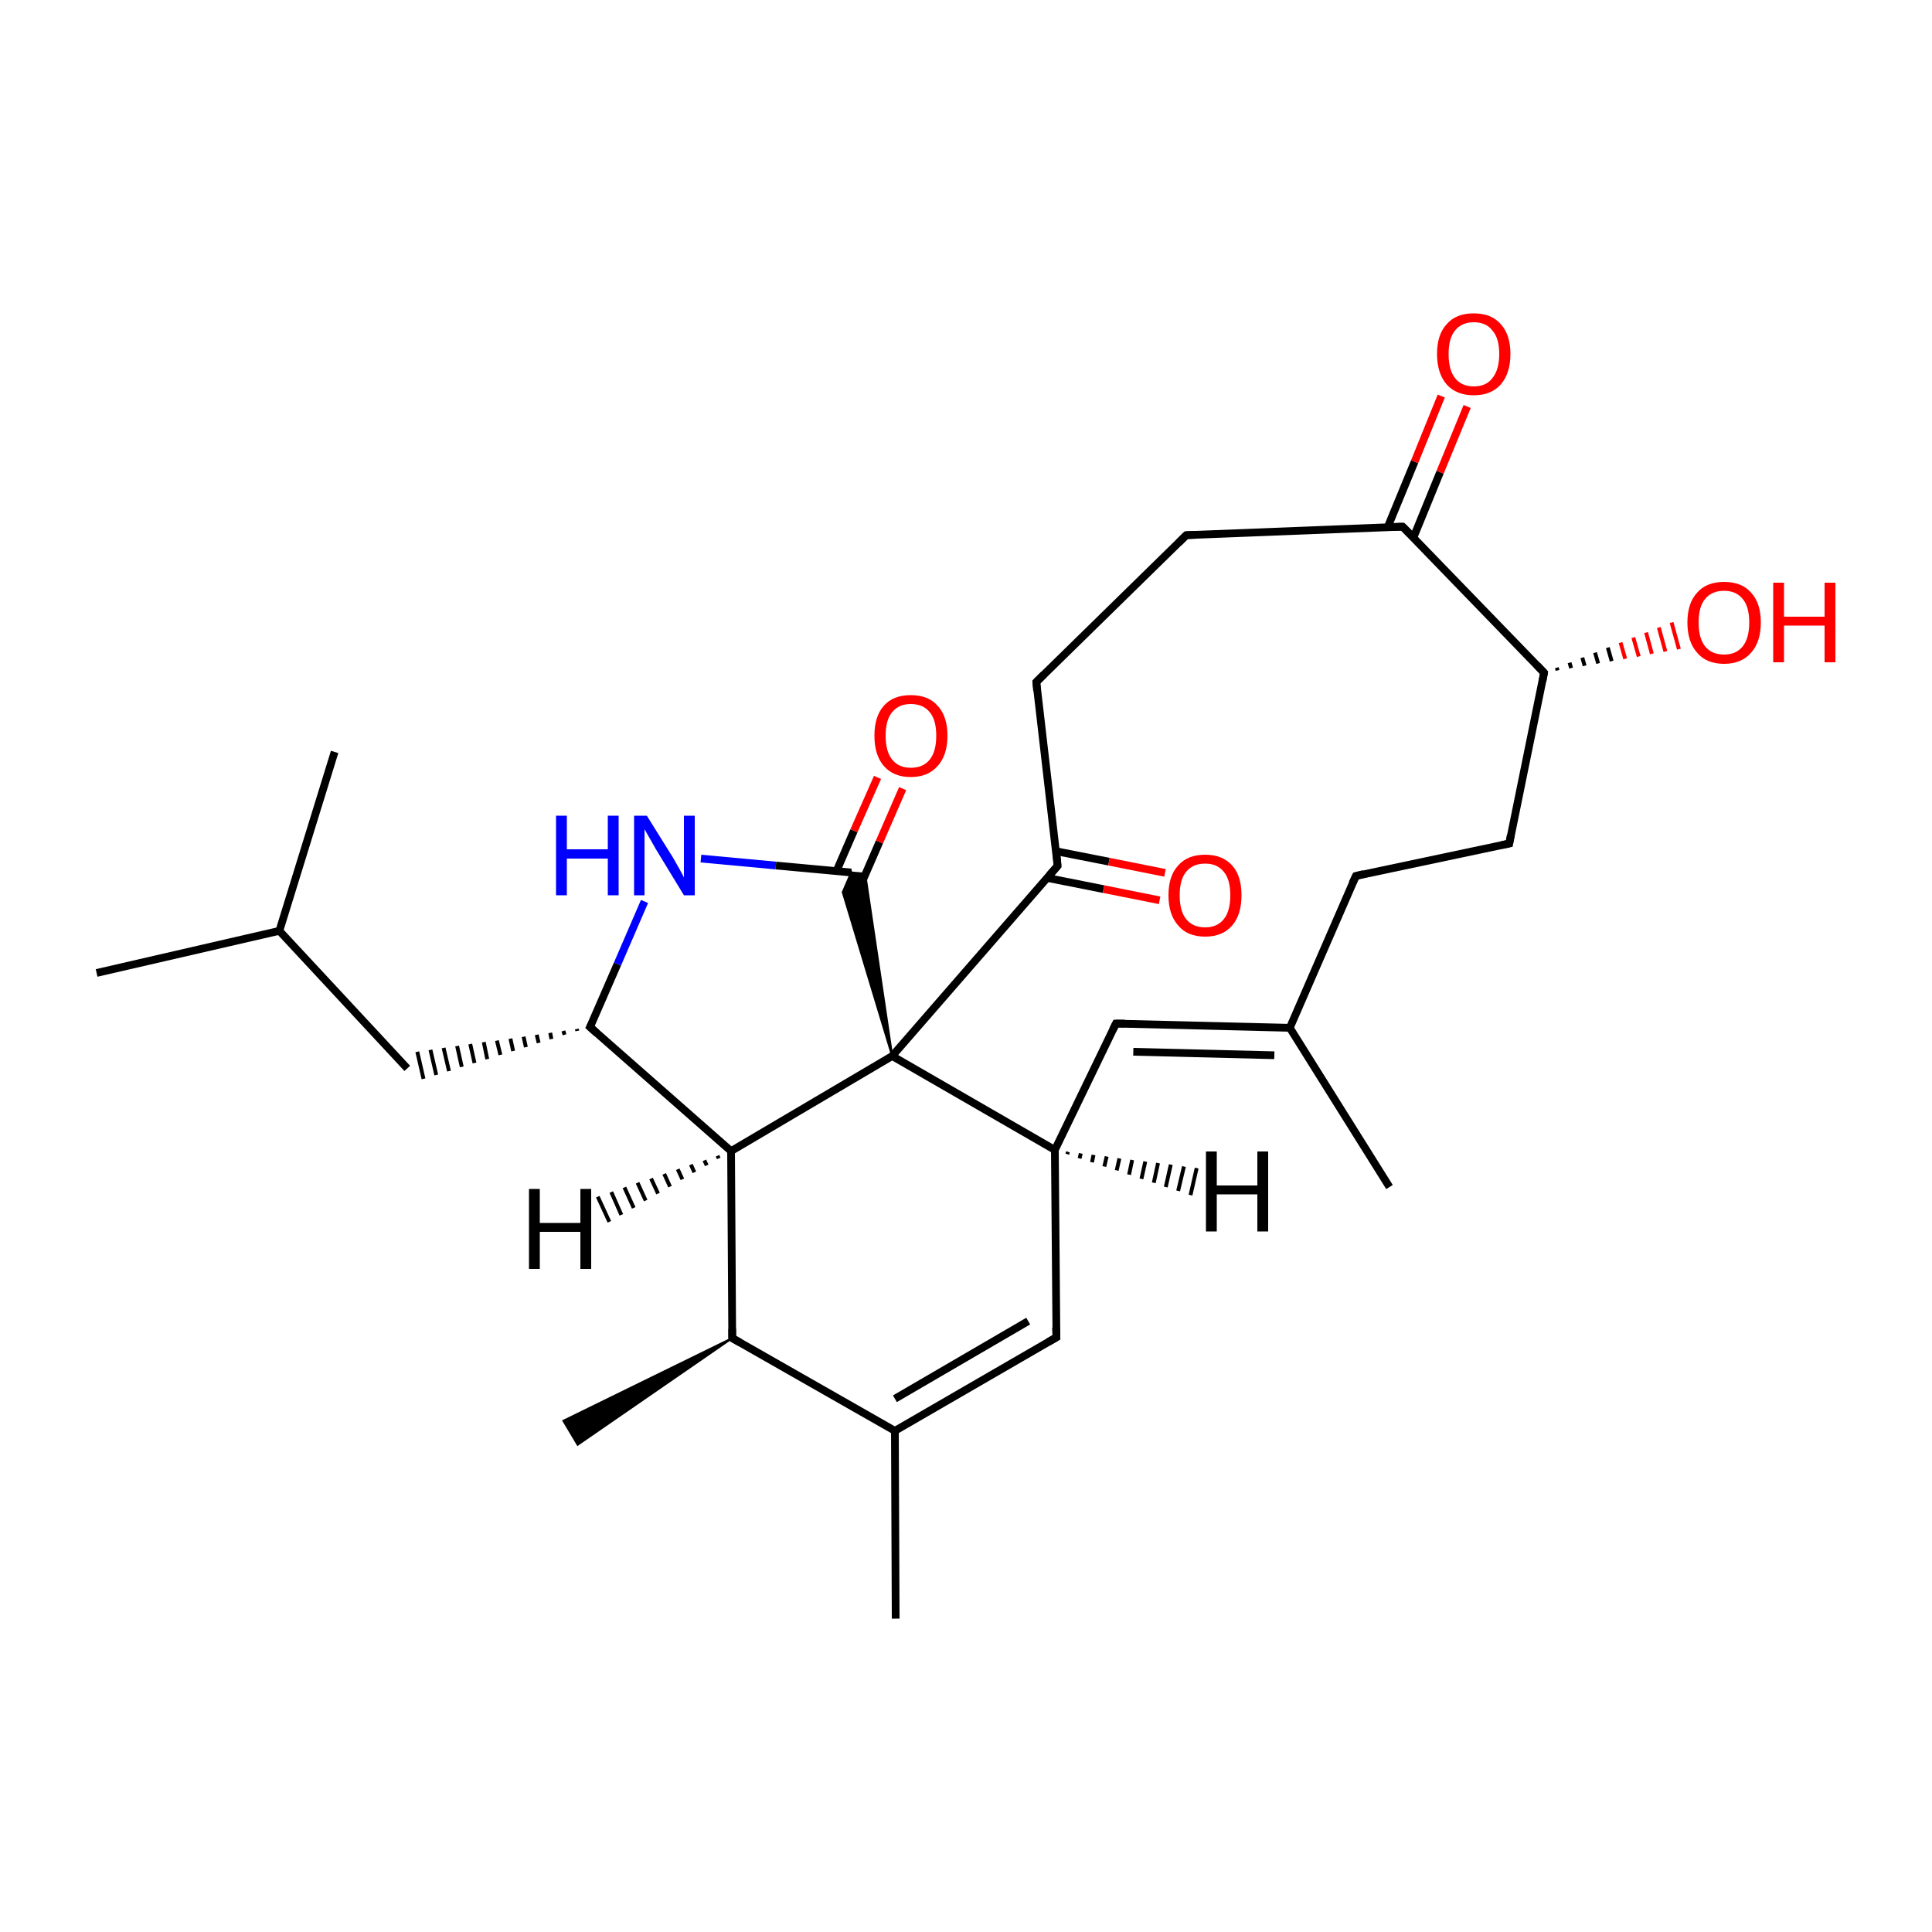 
<svg version='1.1' baseProfile='full'
              xmlns='http://www.w3.org/2000/svg'
                      xmlns:rdkit='http://www.rdkit.org/xml'
                      xmlns:xlink='http://www.w3.org/1999/xlink'
                  xml:space='preserve'
width='500px' height='500px' viewBox='0 0 500 500'>
<!-- END OF HEADER -->
<rect style='opacity:1.0;fill:#FFFFFF;stroke:none' width='500.0' height='500.0' x='0.0' y='0.0'> </rect>
<path class='bond-0 atom-1 atom-0' d='M 189.5,346.3 L 149.5,373.9 L 145.8,367.7 Z' style='fill:#000000;fill-rule:evenodd;fill-opacity:1;stroke:#000000;stroke-width:0.5px;stroke-linecap:butt;stroke-linejoin:miter;stroke-opacity:1;' />
<path class='bond-1 atom-1 atom-2' d='M 189.5,346.3 L 189.2,297.9' style='fill:none;fill-rule:evenodd;stroke:#000000;stroke-width:2.0px;stroke-linecap:butt;stroke-linejoin:miter;stroke-opacity:1' />
<path class='bond-2 atom-2 atom-3' d='M 189.2,297.9 L 152.7,265.8' style='fill:none;fill-rule:evenodd;stroke:#000000;stroke-width:2.0px;stroke-linecap:butt;stroke-linejoin:miter;stroke-opacity:1' />
<path class='bond-3 atom-3 atom-4' d='M 152.7,265.8 L 159.8,249.5' style='fill:none;fill-rule:evenodd;stroke:#000000;stroke-width:2.0px;stroke-linecap:butt;stroke-linejoin:miter;stroke-opacity:1' />
<path class='bond-3 atom-3 atom-4' d='M 159.8,249.5 L 166.8,233.3' style='fill:none;fill-rule:evenodd;stroke:#0000FF;stroke-width:2.0px;stroke-linecap:butt;stroke-linejoin:miter;stroke-opacity:1' />
<path class='bond-4 atom-4 atom-5' d='M 181.4,222.2 L 200.8,224.0' style='fill:none;fill-rule:evenodd;stroke:#0000FF;stroke-width:2.0px;stroke-linecap:butt;stroke-linejoin:miter;stroke-opacity:1' />
<path class='bond-4 atom-4 atom-5' d='M 200.8,224.0 L 220.3,225.8' style='fill:none;fill-rule:evenodd;stroke:#000000;stroke-width:2.0px;stroke-linecap:butt;stroke-linejoin:miter;stroke-opacity:1' />
<path class='bond-5 atom-5 atom-6' d='M 221.6,231.7 L 227.6,217.9' style='fill:none;fill-rule:evenodd;stroke:#000000;stroke-width:2.0px;stroke-linecap:butt;stroke-linejoin:miter;stroke-opacity:1' />
<path class='bond-5 atom-5 atom-6' d='M 227.6,217.9 L 233.6,204.1' style='fill:none;fill-rule:evenodd;stroke:#FF0000;stroke-width:2.0px;stroke-linecap:butt;stroke-linejoin:miter;stroke-opacity:1' />
<path class='bond-5 atom-5 atom-6' d='M 216.5,225.4 L 221.0,215.0' style='fill:none;fill-rule:evenodd;stroke:#000000;stroke-width:2.0px;stroke-linecap:butt;stroke-linejoin:miter;stroke-opacity:1' />
<path class='bond-5 atom-5 atom-6' d='M 221.0,215.0 L 227.1,201.2' style='fill:none;fill-rule:evenodd;stroke:#FF0000;stroke-width:2.0px;stroke-linecap:butt;stroke-linejoin:miter;stroke-opacity:1' />
<path class='bond-6 atom-7 atom-5' d='M 230.9,273.3 L 218.1,230.9 L 220.3,225.8 Z' style='fill:#000000;fill-rule:evenodd;fill-opacity:1;stroke:#000000;stroke-width:0.5px;stroke-linecap:butt;stroke-linejoin:miter;stroke-opacity:1;' />
<path class='bond-6 atom-7 atom-5' d='M 230.9,273.3 L 220.3,225.8 L 223.9,226.1 Z' style='fill:#000000;fill-rule:evenodd;fill-opacity:1;stroke:#000000;stroke-width:0.5px;stroke-linecap:butt;stroke-linejoin:miter;stroke-opacity:1;' />
<path class='bond-7 atom-7 atom-8' d='M 230.9,273.3 L 273.0,297.6' style='fill:none;fill-rule:evenodd;stroke:#000000;stroke-width:2.0px;stroke-linecap:butt;stroke-linejoin:miter;stroke-opacity:1' />
<path class='bond-8 atom-8 atom-9' d='M 273.0,297.6 L 288.8,264.9' style='fill:none;fill-rule:evenodd;stroke:#000000;stroke-width:2.0px;stroke-linecap:butt;stroke-linejoin:miter;stroke-opacity:1' />
<path class='bond-9 atom-9 atom-10' d='M 288.8,264.9 L 333.8,266.0' style='fill:none;fill-rule:evenodd;stroke:#000000;stroke-width:2.0px;stroke-linecap:butt;stroke-linejoin:miter;stroke-opacity:1' />
<path class='bond-9 atom-9 atom-10' d='M 293.3,272.2 L 329.8,273.1' style='fill:none;fill-rule:evenodd;stroke:#000000;stroke-width:2.0px;stroke-linecap:butt;stroke-linejoin:miter;stroke-opacity:1' />
<path class='bond-10 atom-10 atom-11' d='M 333.8,266.0 L 350.9,226.7' style='fill:none;fill-rule:evenodd;stroke:#000000;stroke-width:2.0px;stroke-linecap:butt;stroke-linejoin:miter;stroke-opacity:1' />
<path class='bond-11 atom-11 atom-12' d='M 350.9,226.7 L 390.6,218.3' style='fill:none;fill-rule:evenodd;stroke:#000000;stroke-width:2.0px;stroke-linecap:butt;stroke-linejoin:miter;stroke-opacity:1' />
<path class='bond-12 atom-12 atom-13' d='M 390.6,218.3 L 399.6,174.1' style='fill:none;fill-rule:evenodd;stroke:#000000;stroke-width:2.0px;stroke-linecap:butt;stroke-linejoin:miter;stroke-opacity:1' />
<path class='bond-13 atom-13 atom-14' d='M 399.6,174.1 L 363.0,136.3' style='fill:none;fill-rule:evenodd;stroke:#000000;stroke-width:2.0px;stroke-linecap:butt;stroke-linejoin:miter;stroke-opacity:1' />
<path class='bond-14 atom-14 atom-15' d='M 365.8,139.1 L 372.7,122.2' style='fill:none;fill-rule:evenodd;stroke:#000000;stroke-width:2.0px;stroke-linecap:butt;stroke-linejoin:miter;stroke-opacity:1' />
<path class='bond-14 atom-14 atom-15' d='M 372.7,122.2 L 379.7,105.2' style='fill:none;fill-rule:evenodd;stroke:#FF0000;stroke-width:2.0px;stroke-linecap:butt;stroke-linejoin:miter;stroke-opacity:1' />
<path class='bond-14 atom-14 atom-15' d='M 359.1,136.5 L 366.1,119.5' style='fill:none;fill-rule:evenodd;stroke:#000000;stroke-width:2.0px;stroke-linecap:butt;stroke-linejoin:miter;stroke-opacity:1' />
<path class='bond-14 atom-14 atom-15' d='M 366.1,119.5 L 373.0,102.5' style='fill:none;fill-rule:evenodd;stroke:#FF0000;stroke-width:2.0px;stroke-linecap:butt;stroke-linejoin:miter;stroke-opacity:1' />
<path class='bond-15 atom-14 atom-16' d='M 363.0,136.3 L 307.0,138.5' style='fill:none;fill-rule:evenodd;stroke:#000000;stroke-width:2.0px;stroke-linecap:butt;stroke-linejoin:miter;stroke-opacity:1' />
<path class='bond-16 atom-16 atom-17' d='M 307.0,138.5 L 268.2,176.5' style='fill:none;fill-rule:evenodd;stroke:#000000;stroke-width:2.0px;stroke-linecap:butt;stroke-linejoin:miter;stroke-opacity:1' />
<path class='bond-17 atom-17 atom-18' d='M 268.2,176.5 L 273.7,224.1' style='fill:none;fill-rule:evenodd;stroke:#000000;stroke-width:2.0px;stroke-linecap:butt;stroke-linejoin:miter;stroke-opacity:1' />
<path class='bond-18 atom-18 atom-19' d='M 271.0,227.2 L 285.6,230.1' style='fill:none;fill-rule:evenodd;stroke:#000000;stroke-width:2.0px;stroke-linecap:butt;stroke-linejoin:miter;stroke-opacity:1' />
<path class='bond-18 atom-18 atom-19' d='M 285.6,230.1 L 300.1,233.0' style='fill:none;fill-rule:evenodd;stroke:#FF0000;stroke-width:2.0px;stroke-linecap:butt;stroke-linejoin:miter;stroke-opacity:1' />
<path class='bond-18 atom-18 atom-19' d='M 273.3,220.3 L 287.0,223.0' style='fill:none;fill-rule:evenodd;stroke:#000000;stroke-width:2.0px;stroke-linecap:butt;stroke-linejoin:miter;stroke-opacity:1' />
<path class='bond-18 atom-18 atom-19' d='M 287.0,223.0 L 301.5,225.9' style='fill:none;fill-rule:evenodd;stroke:#FF0000;stroke-width:2.0px;stroke-linecap:butt;stroke-linejoin:miter;stroke-opacity:1' />
<path class='bond-19 atom-13 atom-20' d='M 402.9,172.8 L 403.1,173.5' style='fill:none;fill-rule:evenodd;stroke:#000000;stroke-width:1.0px;stroke-linecap:butt;stroke-linejoin:miter;stroke-opacity:1' />
<path class='bond-19 atom-13 atom-20' d='M 406.2,171.5 L 406.6,172.9' style='fill:none;fill-rule:evenodd;stroke:#000000;stroke-width:1.0px;stroke-linecap:butt;stroke-linejoin:miter;stroke-opacity:1' />
<path class='bond-19 atom-13 atom-20' d='M 409.5,170.2 L 410.1,172.3' style='fill:none;fill-rule:evenodd;stroke:#000000;stroke-width:1.0px;stroke-linecap:butt;stroke-linejoin:miter;stroke-opacity:1' />
<path class='bond-19 atom-13 atom-20' d='M 412.8,168.9 L 413.6,171.7' style='fill:none;fill-rule:evenodd;stroke:#000000;stroke-width:1.0px;stroke-linecap:butt;stroke-linejoin:miter;stroke-opacity:1' />
<path class='bond-19 atom-13 atom-20' d='M 416.1,167.6 L 417.1,171.1' style='fill:none;fill-rule:evenodd;stroke:#000000;stroke-width:1.0px;stroke-linecap:butt;stroke-linejoin:miter;stroke-opacity:1' />
<path class='bond-19 atom-13 atom-20' d='M 419.4,166.3 L 420.6,170.5' style='fill:none;fill-rule:evenodd;stroke:#FF0000;stroke-width:1.0px;stroke-linecap:butt;stroke-linejoin:miter;stroke-opacity:1' />
<path class='bond-19 atom-13 atom-20' d='M 422.7,165.0 L 424.1,169.9' style='fill:none;fill-rule:evenodd;stroke:#FF0000;stroke-width:1.0px;stroke-linecap:butt;stroke-linejoin:miter;stroke-opacity:1' />
<path class='bond-19 atom-13 atom-20' d='M 426.0,163.7 L 427.5,169.2' style='fill:none;fill-rule:evenodd;stroke:#FF0000;stroke-width:1.0px;stroke-linecap:butt;stroke-linejoin:miter;stroke-opacity:1' />
<path class='bond-19 atom-13 atom-20' d='M 429.3,162.4 L 431.0,168.6' style='fill:none;fill-rule:evenodd;stroke:#FF0000;stroke-width:1.0px;stroke-linecap:butt;stroke-linejoin:miter;stroke-opacity:1' />
<path class='bond-19 atom-13 atom-20' d='M 432.6,161.1 L 434.5,168.0' style='fill:none;fill-rule:evenodd;stroke:#FF0000;stroke-width:1.0px;stroke-linecap:butt;stroke-linejoin:miter;stroke-opacity:1' />
<path class='bond-20 atom-10 atom-21' d='M 333.8,266.0 L 359.6,307.2' style='fill:none;fill-rule:evenodd;stroke:#000000;stroke-width:2.0px;stroke-linecap:butt;stroke-linejoin:miter;stroke-opacity:1' />
<path class='bond-21 atom-8 atom-22' d='M 273.0,297.6 L 273.4,346.1' style='fill:none;fill-rule:evenodd;stroke:#000000;stroke-width:2.0px;stroke-linecap:butt;stroke-linejoin:miter;stroke-opacity:1' />
<path class='bond-22 atom-22 atom-23' d='M 273.4,346.1 L 231.6,370.3' style='fill:none;fill-rule:evenodd;stroke:#000000;stroke-width:2.0px;stroke-linecap:butt;stroke-linejoin:miter;stroke-opacity:1' />
<path class='bond-22 atom-22 atom-23' d='M 266.1,341.9 L 231.6,362.0' style='fill:none;fill-rule:evenodd;stroke:#000000;stroke-width:2.0px;stroke-linecap:butt;stroke-linejoin:miter;stroke-opacity:1' />
<path class='bond-23 atom-23 atom-24' d='M 231.6,370.3 L 231.8,418.9' style='fill:none;fill-rule:evenodd;stroke:#000000;stroke-width:2.0px;stroke-linecap:butt;stroke-linejoin:miter;stroke-opacity:1' />
<path class='bond-24 atom-3 atom-25' d='M 149.3,266.3 L 149.4,266.8' style='fill:none;fill-rule:evenodd;stroke:#000000;stroke-width:1.0px;stroke-linecap:butt;stroke-linejoin:miter;stroke-opacity:1' />
<path class='bond-24 atom-3 atom-25' d='M 145.8,266.8 L 146.1,267.8' style='fill:none;fill-rule:evenodd;stroke:#000000;stroke-width:1.0px;stroke-linecap:butt;stroke-linejoin:miter;stroke-opacity:1' />
<path class='bond-24 atom-3 atom-25' d='M 142.4,267.3 L 142.7,268.9' style='fill:none;fill-rule:evenodd;stroke:#000000;stroke-width:1.0px;stroke-linecap:butt;stroke-linejoin:miter;stroke-opacity:1' />
<path class='bond-24 atom-3 atom-25' d='M 138.9,267.8 L 139.4,269.9' style='fill:none;fill-rule:evenodd;stroke:#000000;stroke-width:1.0px;stroke-linecap:butt;stroke-linejoin:miter;stroke-opacity:1' />
<path class='bond-24 atom-3 atom-25' d='M 135.5,268.3 L 136.1,271.0' style='fill:none;fill-rule:evenodd;stroke:#000000;stroke-width:1.0px;stroke-linecap:butt;stroke-linejoin:miter;stroke-opacity:1' />
<path class='bond-24 atom-3 atom-25' d='M 132.1,268.8 L 132.8,272.0' style='fill:none;fill-rule:evenodd;stroke:#000000;stroke-width:1.0px;stroke-linecap:butt;stroke-linejoin:miter;stroke-opacity:1' />
<path class='bond-24 atom-3 atom-25' d='M 128.6,269.3 L 129.5,273.0' style='fill:none;fill-rule:evenodd;stroke:#000000;stroke-width:1.0px;stroke-linecap:butt;stroke-linejoin:miter;stroke-opacity:1' />
<path class='bond-24 atom-3 atom-25' d='M 125.2,269.7 L 126.1,274.1' style='fill:none;fill-rule:evenodd;stroke:#000000;stroke-width:1.0px;stroke-linecap:butt;stroke-linejoin:miter;stroke-opacity:1' />
<path class='bond-24 atom-3 atom-25' d='M 121.7,270.2 L 122.8,275.1' style='fill:none;fill-rule:evenodd;stroke:#000000;stroke-width:1.0px;stroke-linecap:butt;stroke-linejoin:miter;stroke-opacity:1' />
<path class='bond-24 atom-3 atom-25' d='M 118.3,270.7 L 119.5,276.1' style='fill:none;fill-rule:evenodd;stroke:#000000;stroke-width:1.0px;stroke-linecap:butt;stroke-linejoin:miter;stroke-opacity:1' />
<path class='bond-24 atom-3 atom-25' d='M 114.8,271.2 L 116.2,277.2' style='fill:none;fill-rule:evenodd;stroke:#000000;stroke-width:1.0px;stroke-linecap:butt;stroke-linejoin:miter;stroke-opacity:1' />
<path class='bond-24 atom-3 atom-25' d='M 111.4,271.7 L 112.9,278.2' style='fill:none;fill-rule:evenodd;stroke:#000000;stroke-width:1.0px;stroke-linecap:butt;stroke-linejoin:miter;stroke-opacity:1' />
<path class='bond-24 atom-3 atom-25' d='M 108.0,272.2 L 109.6,279.2' style='fill:none;fill-rule:evenodd;stroke:#000000;stroke-width:1.0px;stroke-linecap:butt;stroke-linejoin:miter;stroke-opacity:1' />
<path class='bond-25 atom-25 atom-26' d='M 105.4,276.5 L 72.3,240.9' style='fill:none;fill-rule:evenodd;stroke:#000000;stroke-width:2.0px;stroke-linecap:butt;stroke-linejoin:miter;stroke-opacity:1' />
<path class='bond-26 atom-26 atom-27' d='M 72.3,240.9 L 25.0,251.8' style='fill:none;fill-rule:evenodd;stroke:#000000;stroke-width:2.0px;stroke-linecap:butt;stroke-linejoin:miter;stroke-opacity:1' />
<path class='bond-27 atom-26 atom-28' d='M 72.3,240.9 L 86.6,194.6' style='fill:none;fill-rule:evenodd;stroke:#000000;stroke-width:2.0px;stroke-linecap:butt;stroke-linejoin:miter;stroke-opacity:1' />
<path class='bond-28 atom-23 atom-1' d='M 231.6,370.3 L 189.5,346.3' style='fill:none;fill-rule:evenodd;stroke:#000000;stroke-width:2.0px;stroke-linecap:butt;stroke-linejoin:miter;stroke-opacity:1' />
<path class='bond-29 atom-7 atom-2' d='M 230.9,273.3 L 189.2,297.9' style='fill:none;fill-rule:evenodd;stroke:#000000;stroke-width:2.0px;stroke-linecap:butt;stroke-linejoin:miter;stroke-opacity:1' />
<path class='bond-30 atom-18 atom-7' d='M 273.7,224.1 L 230.9,273.3' style='fill:none;fill-rule:evenodd;stroke:#000000;stroke-width:2.0px;stroke-linecap:butt;stroke-linejoin:miter;stroke-opacity:1' />
<path class='bond-31 atom-2 atom-29' d='M 186.0,299.8 L 185.7,299.1' style='fill:none;fill-rule:evenodd;stroke:#000000;stroke-width:1.0px;stroke-linecap:butt;stroke-linejoin:miter;stroke-opacity:1' />
<path class='bond-31 atom-2 atom-29' d='M 182.9,301.6 L 182.3,300.3' style='fill:none;fill-rule:evenodd;stroke:#000000;stroke-width:1.0px;stroke-linecap:butt;stroke-linejoin:miter;stroke-opacity:1' />
<path class='bond-31 atom-2 atom-29' d='M 179.7,303.4 L 178.8,301.4' style='fill:none;fill-rule:evenodd;stroke:#000000;stroke-width:1.0px;stroke-linecap:butt;stroke-linejoin:miter;stroke-opacity:1' />
<path class='bond-31 atom-2 atom-29' d='M 176.6,305.2 L 175.4,302.6' style='fill:none;fill-rule:evenodd;stroke:#000000;stroke-width:1.0px;stroke-linecap:butt;stroke-linejoin:miter;stroke-opacity:1' />
<path class='bond-31 atom-2 atom-29' d='M 173.4,307.1 L 171.9,303.8' style='fill:none;fill-rule:evenodd;stroke:#000000;stroke-width:1.0px;stroke-linecap:butt;stroke-linejoin:miter;stroke-opacity:1' />
<path class='bond-31 atom-2 atom-29' d='M 170.3,308.9 L 168.5,305.0' style='fill:none;fill-rule:evenodd;stroke:#000000;stroke-width:1.0px;stroke-linecap:butt;stroke-linejoin:miter;stroke-opacity:1' />
<path class='bond-31 atom-2 atom-29' d='M 167.1,310.7 L 165.0,306.1' style='fill:none;fill-rule:evenodd;stroke:#000000;stroke-width:1.0px;stroke-linecap:butt;stroke-linejoin:miter;stroke-opacity:1' />
<path class='bond-31 atom-2 atom-29' d='M 164.0,312.6 L 161.6,307.3' style='fill:none;fill-rule:evenodd;stroke:#000000;stroke-width:1.0px;stroke-linecap:butt;stroke-linejoin:miter;stroke-opacity:1' />
<path class='bond-31 atom-2 atom-29' d='M 160.8,314.4 L 158.2,308.5' style='fill:none;fill-rule:evenodd;stroke:#000000;stroke-width:1.0px;stroke-linecap:butt;stroke-linejoin:miter;stroke-opacity:1' />
<path class='bond-31 atom-2 atom-29' d='M 157.7,316.2 L 154.7,309.7' style='fill:none;fill-rule:evenodd;stroke:#000000;stroke-width:1.0px;stroke-linecap:butt;stroke-linejoin:miter;stroke-opacity:1' />
<path class='bond-32 atom-8 atom-30' d='M 276.4,298.1 L 276.2,298.7' style='fill:none;fill-rule:evenodd;stroke:#000000;stroke-width:1.0px;stroke-linecap:butt;stroke-linejoin:miter;stroke-opacity:1' />
<path class='bond-32 atom-8 atom-30' d='M 279.7,298.5 L 279.4,299.8' style='fill:none;fill-rule:evenodd;stroke:#000000;stroke-width:1.0px;stroke-linecap:butt;stroke-linejoin:miter;stroke-opacity:1' />
<path class='bond-32 atom-8 atom-30' d='M 283.0,298.9 L 282.6,300.8' style='fill:none;fill-rule:evenodd;stroke:#000000;stroke-width:1.0px;stroke-linecap:butt;stroke-linejoin:miter;stroke-opacity:1' />
<path class='bond-32 atom-8 atom-30' d='M 286.4,299.3 L 285.8,301.9' style='fill:none;fill-rule:evenodd;stroke:#000000;stroke-width:1.0px;stroke-linecap:butt;stroke-linejoin:miter;stroke-opacity:1' />
<path class='bond-32 atom-8 atom-30' d='M 289.7,299.8 L 289.0,302.9' style='fill:none;fill-rule:evenodd;stroke:#000000;stroke-width:1.0px;stroke-linecap:butt;stroke-linejoin:miter;stroke-opacity:1' />
<path class='bond-32 atom-8 atom-30' d='M 293.0,300.2 L 292.2,304.0' style='fill:none;fill-rule:evenodd;stroke:#000000;stroke-width:1.0px;stroke-linecap:butt;stroke-linejoin:miter;stroke-opacity:1' />
<path class='bond-32 atom-8 atom-30' d='M 296.4,300.6 L 295.4,305.1' style='fill:none;fill-rule:evenodd;stroke:#000000;stroke-width:1.0px;stroke-linecap:butt;stroke-linejoin:miter;stroke-opacity:1' />
<path class='bond-32 atom-8 atom-30' d='M 299.7,301.0 L 298.6,306.1' style='fill:none;fill-rule:evenodd;stroke:#000000;stroke-width:1.0px;stroke-linecap:butt;stroke-linejoin:miter;stroke-opacity:1' />
<path class='bond-32 atom-8 atom-30' d='M 303.0,301.4 L 301.7,307.2' style='fill:none;fill-rule:evenodd;stroke:#000000;stroke-width:1.0px;stroke-linecap:butt;stroke-linejoin:miter;stroke-opacity:1' />
<path class='bond-32 atom-8 atom-30' d='M 306.4,301.9 L 304.9,308.2' style='fill:none;fill-rule:evenodd;stroke:#000000;stroke-width:1.0px;stroke-linecap:butt;stroke-linejoin:miter;stroke-opacity:1' />
<path class='bond-32 atom-8 atom-30' d='M 309.7,302.3 L 308.1,309.3' style='fill:none;fill-rule:evenodd;stroke:#000000;stroke-width:1.0px;stroke-linecap:butt;stroke-linejoin:miter;stroke-opacity:1' />
<path d='M 189.5,343.9 L 189.5,346.3 L 191.6,347.5' style='fill:none;stroke:#000000;stroke-width:2.0px;stroke-linecap:butt;stroke-linejoin:miter;stroke-opacity:1;' />
<path d='M 154.5,267.4 L 152.7,265.8 L 153.1,265.0' style='fill:none;stroke:#000000;stroke-width:2.0px;stroke-linecap:butt;stroke-linejoin:miter;stroke-opacity:1;' />
<path d='M 288.0,266.5 L 288.8,264.9 L 291.1,264.9' style='fill:none;stroke:#000000;stroke-width:2.0px;stroke-linecap:butt;stroke-linejoin:miter;stroke-opacity:1;' />
<path d='M 350.0,228.6 L 350.9,226.7 L 352.9,226.2' style='fill:none;stroke:#000000;stroke-width:2.0px;stroke-linecap:butt;stroke-linejoin:miter;stroke-opacity:1;' />
<path d='M 388.6,218.7 L 390.6,218.3 L 391.0,216.1' style='fill:none;stroke:#000000;stroke-width:2.0px;stroke-linecap:butt;stroke-linejoin:miter;stroke-opacity:1;' />
<path d='M 399.2,176.3 L 399.6,174.1 L 397.8,172.2' style='fill:none;stroke:#000000;stroke-width:2.0px;stroke-linecap:butt;stroke-linejoin:miter;stroke-opacity:1;' />
<path d='M 364.9,138.2 L 363.0,136.3 L 360.2,136.4' style='fill:none;stroke:#000000;stroke-width:2.0px;stroke-linecap:butt;stroke-linejoin:miter;stroke-opacity:1;' />
<path d='M 309.8,138.4 L 307.0,138.5 L 305.1,140.4' style='fill:none;stroke:#000000;stroke-width:2.0px;stroke-linecap:butt;stroke-linejoin:miter;stroke-opacity:1;' />
<path d='M 270.1,174.6 L 268.2,176.5 L 268.4,178.8' style='fill:none;stroke:#000000;stroke-width:2.0px;stroke-linecap:butt;stroke-linejoin:miter;stroke-opacity:1;' />
<path d='M 273.5,221.7 L 273.7,224.1 L 271.6,226.5' style='fill:none;stroke:#000000;stroke-width:2.0px;stroke-linecap:butt;stroke-linejoin:miter;stroke-opacity:1;' />
<path d='M 273.3,343.6 L 273.4,346.1 L 271.3,347.3' style='fill:none;stroke:#000000;stroke-width:2.0px;stroke-linecap:butt;stroke-linejoin:miter;stroke-opacity:1;' />
<path class='atom-4' d='M 143.9 211.1
L 146.7 211.1
L 146.7 219.8
L 157.3 219.8
L 157.3 211.1
L 160.1 211.1
L 160.1 231.7
L 157.3 231.7
L 157.3 222.2
L 146.7 222.2
L 146.7 231.7
L 143.9 231.7
L 143.9 211.1
' fill='#0000FF'/>
<path class='atom-4' d='M 167.4 211.1
L 174.2 222.0
Q 174.8 223.1, 175.9 225.0
Q 177.0 227.0, 177.0 227.1
L 177.0 211.1
L 179.8 211.1
L 179.8 231.7
L 177.0 231.7
L 169.7 219.7
Q 168.9 218.3, 168.0 216.7
Q 167.1 215.1, 166.8 214.6
L 166.8 231.7
L 164.1 231.7
L 164.1 211.1
L 167.4 211.1
' fill='#0000FF'/>
<path class='atom-6' d='M 226.3 190.4
Q 226.3 185.4, 228.7 182.7
Q 231.1 179.9, 235.7 179.9
Q 240.3 179.9, 242.7 182.7
Q 245.2 185.4, 245.2 190.4
Q 245.2 195.4, 242.7 198.2
Q 240.2 201.1, 235.7 201.1
Q 231.2 201.1, 228.7 198.2
Q 226.3 195.4, 226.3 190.4
M 235.7 198.7
Q 238.9 198.7, 240.6 196.6
Q 242.3 194.5, 242.3 190.4
Q 242.3 186.3, 240.6 184.3
Q 238.9 182.2, 235.7 182.2
Q 232.6 182.2, 230.9 184.3
Q 229.2 186.3, 229.2 190.4
Q 229.2 194.5, 230.9 196.6
Q 232.6 198.7, 235.7 198.7
' fill='#FF0000'/>
<path class='atom-15' d='M 371.9 91.6
Q 371.9 86.6, 374.4 83.9
Q 376.8 81.1, 381.4 81.1
Q 386.0 81.1, 388.4 83.9
Q 390.9 86.6, 390.9 91.6
Q 390.9 96.6, 388.4 99.5
Q 385.9 102.3, 381.4 102.3
Q 376.9 102.3, 374.4 99.5
Q 371.9 96.6, 371.9 91.6
M 381.4 100.0
Q 384.6 100.0, 386.2 97.9
Q 388.0 95.7, 388.0 91.6
Q 388.0 87.5, 386.2 85.5
Q 384.6 83.4, 381.4 83.4
Q 378.3 83.4, 376.6 85.5
Q 374.9 87.5, 374.9 91.6
Q 374.9 95.8, 376.6 97.9
Q 378.3 100.0, 381.4 100.0
' fill='#FF0000'/>
<path class='atom-19' d='M 302.4 231.7
Q 302.4 226.7, 304.9 224.0
Q 307.3 221.2, 311.9 221.2
Q 316.4 221.2, 318.9 224.0
Q 321.3 226.7, 321.3 231.7
Q 321.3 236.7, 318.9 239.5
Q 316.4 242.4, 311.9 242.4
Q 307.3 242.4, 304.9 239.5
Q 302.4 236.7, 302.4 231.7
M 311.9 240.0
Q 315.0 240.0, 316.7 237.9
Q 318.4 235.8, 318.4 231.7
Q 318.4 227.6, 316.7 225.6
Q 315.0 223.5, 311.9 223.5
Q 308.7 223.5, 307.0 225.6
Q 305.3 227.6, 305.3 231.7
Q 305.3 235.8, 307.0 237.9
Q 308.7 240.0, 311.9 240.0
' fill='#FF0000'/>
<path class='atom-20' d='M 436.7 161.1
Q 436.7 156.1, 439.2 153.4
Q 441.6 150.6, 446.2 150.6
Q 450.8 150.6, 453.2 153.4
Q 455.7 156.1, 455.7 161.1
Q 455.7 166.1, 453.2 168.9
Q 450.7 171.8, 446.2 171.8
Q 441.6 171.8, 439.2 168.9
Q 436.7 166.1, 436.7 161.1
M 446.2 169.4
Q 449.3 169.4, 451.0 167.3
Q 452.7 165.2, 452.7 161.1
Q 452.7 157.0, 451.0 155.0
Q 449.3 152.9, 446.2 152.9
Q 443.0 152.9, 441.3 155.0
Q 439.6 157.0, 439.6 161.1
Q 439.6 165.2, 441.3 167.3
Q 443.0 169.4, 446.2 169.4
' fill='#FF0000'/>
<path class='atom-20' d='M 458.9 150.8
L 461.7 150.8
L 461.7 159.6
L 472.2 159.6
L 472.2 150.8
L 475.0 150.8
L 475.0 171.4
L 472.2 171.4
L 472.2 161.9
L 461.7 161.9
L 461.7 171.4
L 458.9 171.4
L 458.9 150.8
' fill='#FF0000'/>
<path class='atom-29' d='M 136.9 307.7
L 139.7 307.7
L 139.7 316.5
L 150.2 316.5
L 150.2 307.7
L 153.0 307.7
L 153.0 328.4
L 150.2 328.4
L 150.2 318.8
L 139.7 318.8
L 139.7 328.4
L 136.9 328.4
L 136.9 307.7
' fill='#000000'/>
<path class='atom-30' d='M 312.1 298.0
L 314.9 298.0
L 314.9 306.8
L 325.4 306.8
L 325.4 298.0
L 328.2 298.0
L 328.2 318.7
L 325.4 318.7
L 325.4 309.1
L 314.9 309.1
L 314.9 318.7
L 312.1 318.7
L 312.1 298.0
' fill='#000000'/>
</svg>
